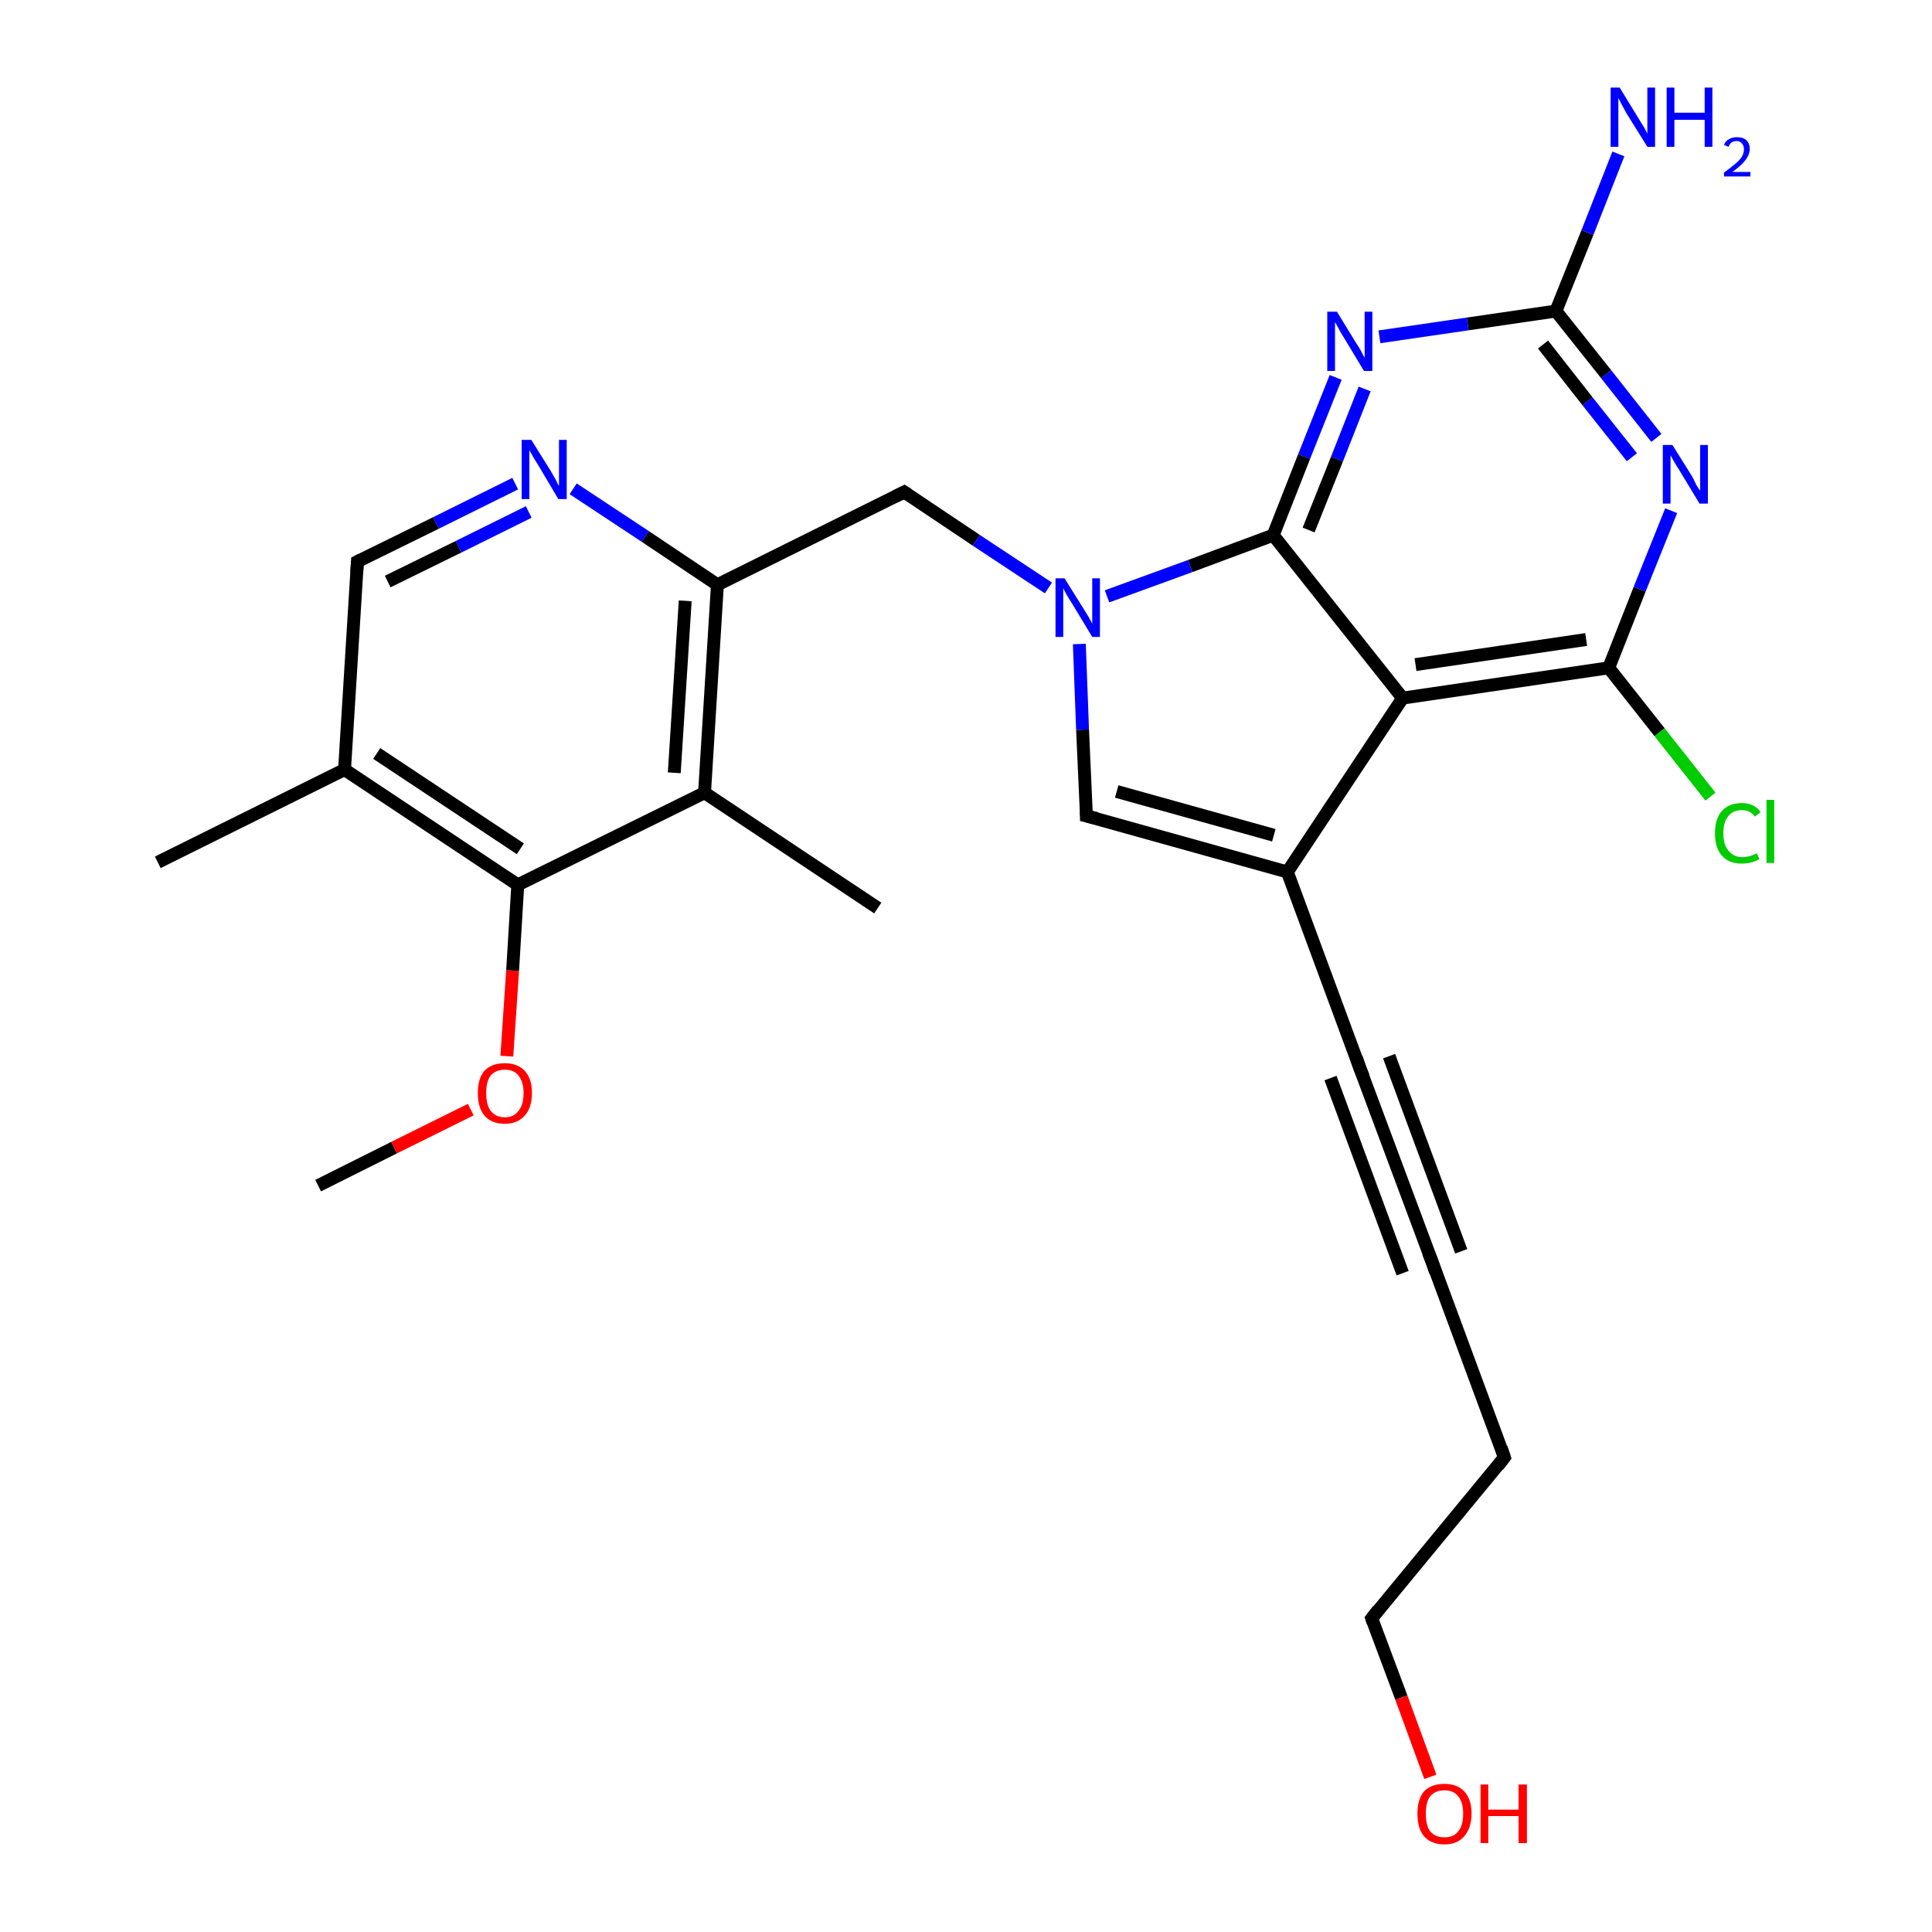 <?xml version='1.0' encoding='iso-8859-1'?>
<svg version='1.1' baseProfile='full'
              xmlns='http://www.w3.org/2000/svg'
                      xmlns:rdkit='http://www.rdkit.org/xml'
                      xmlns:xlink='http://www.w3.org/1999/xlink'
                  xml:space='preserve'
width='300px' height='300px' viewBox='0 0 300 300'>
<!-- END OF HEADER -->
<rect style='opacity:1.0;fill:#FFFFFF;stroke:none' width='300.0' height='300.0' x='0.0' y='0.0'> </rect>
<path class='bond-0 atom-0 atom-1' d='M 49.4,184.1 L 61.2,178.2' style='fill:none;fill-rule:evenodd;stroke:#000000;stroke-width:2.0px;stroke-linecap:butt;stroke-linejoin:miter;stroke-opacity:1' />
<path class='bond-0 atom-0 atom-1' d='M 61.2,178.2 L 73.1,172.3' style='fill:none;fill-rule:evenodd;stroke:#FF0000;stroke-width:2.0px;stroke-linecap:butt;stroke-linejoin:miter;stroke-opacity:1' />
<path class='bond-1 atom-1 atom-2' d='M 78.7,164.0 L 79.6,150.7' style='fill:none;fill-rule:evenodd;stroke:#FF0000;stroke-width:2.0px;stroke-linecap:butt;stroke-linejoin:miter;stroke-opacity:1' />
<path class='bond-1 atom-1 atom-2' d='M 79.6,150.7 L 80.4,137.4' style='fill:none;fill-rule:evenodd;stroke:#000000;stroke-width:2.0px;stroke-linecap:butt;stroke-linejoin:miter;stroke-opacity:1' />
<path class='bond-2 atom-2 atom-3' d='M 80.4,137.4 L 53.5,119.5' style='fill:none;fill-rule:evenodd;stroke:#000000;stroke-width:2.0px;stroke-linecap:butt;stroke-linejoin:miter;stroke-opacity:1' />
<path class='bond-2 atom-2 atom-3' d='M 80.8,131.8 L 58.5,117.0' style='fill:none;fill-rule:evenodd;stroke:#000000;stroke-width:2.0px;stroke-linecap:butt;stroke-linejoin:miter;stroke-opacity:1' />
<path class='bond-3 atom-3 atom-4' d='M 53.5,119.5 L 24.5,133.9' style='fill:none;fill-rule:evenodd;stroke:#000000;stroke-width:2.0px;stroke-linecap:butt;stroke-linejoin:miter;stroke-opacity:1' />
<path class='bond-4 atom-3 atom-5' d='M 53.5,119.5 L 55.5,87.2' style='fill:none;fill-rule:evenodd;stroke:#000000;stroke-width:2.0px;stroke-linecap:butt;stroke-linejoin:miter;stroke-opacity:1' />
<path class='bond-5 atom-5 atom-6' d='M 55.5,87.2 L 67.7,81.2' style='fill:none;fill-rule:evenodd;stroke:#000000;stroke-width:2.0px;stroke-linecap:butt;stroke-linejoin:miter;stroke-opacity:1' />
<path class='bond-5 atom-5 atom-6' d='M 67.7,81.2 L 80.0,75.1' style='fill:none;fill-rule:evenodd;stroke:#0000FF;stroke-width:2.0px;stroke-linecap:butt;stroke-linejoin:miter;stroke-opacity:1' />
<path class='bond-5 atom-5 atom-6' d='M 60.2,90.3 L 71.2,84.9' style='fill:none;fill-rule:evenodd;stroke:#000000;stroke-width:2.0px;stroke-linecap:butt;stroke-linejoin:miter;stroke-opacity:1' />
<path class='bond-5 atom-5 atom-6' d='M 71.2,84.9 L 82.1,79.5' style='fill:none;fill-rule:evenodd;stroke:#0000FF;stroke-width:2.0px;stroke-linecap:butt;stroke-linejoin:miter;stroke-opacity:1' />
<path class='bond-6 atom-6 atom-7' d='M 89.0,75.9 L 100.2,83.3' style='fill:none;fill-rule:evenodd;stroke:#0000FF;stroke-width:2.0px;stroke-linecap:butt;stroke-linejoin:miter;stroke-opacity:1' />
<path class='bond-6 atom-6 atom-7' d='M 100.2,83.3 L 111.4,90.8' style='fill:none;fill-rule:evenodd;stroke:#000000;stroke-width:2.0px;stroke-linecap:butt;stroke-linejoin:miter;stroke-opacity:1' />
<path class='bond-7 atom-7 atom-8' d='M 111.4,90.8 L 140.4,76.4' style='fill:none;fill-rule:evenodd;stroke:#000000;stroke-width:2.0px;stroke-linecap:butt;stroke-linejoin:miter;stroke-opacity:1' />
<path class='bond-8 atom-8 atom-9' d='M 140.4,76.4 L 151.6,83.9' style='fill:none;fill-rule:evenodd;stroke:#000000;stroke-width:2.0px;stroke-linecap:butt;stroke-linejoin:miter;stroke-opacity:1' />
<path class='bond-8 atom-8 atom-9' d='M 151.6,83.9 L 162.8,91.3' style='fill:none;fill-rule:evenodd;stroke:#0000FF;stroke-width:2.0px;stroke-linecap:butt;stroke-linejoin:miter;stroke-opacity:1' />
<path class='bond-9 atom-9 atom-10' d='M 167.6,100.0 L 168.1,113.3' style='fill:none;fill-rule:evenodd;stroke:#0000FF;stroke-width:2.0px;stroke-linecap:butt;stroke-linejoin:miter;stroke-opacity:1' />
<path class='bond-9 atom-9 atom-10' d='M 168.1,113.3 L 168.7,126.7' style='fill:none;fill-rule:evenodd;stroke:#000000;stroke-width:2.0px;stroke-linecap:butt;stroke-linejoin:miter;stroke-opacity:1' />
<path class='bond-10 atom-10 atom-11' d='M 168.7,126.7 L 199.9,135.4' style='fill:none;fill-rule:evenodd;stroke:#000000;stroke-width:2.0px;stroke-linecap:butt;stroke-linejoin:miter;stroke-opacity:1' />
<path class='bond-10 atom-10 atom-11' d='M 173.4,122.9 L 197.8,129.7' style='fill:none;fill-rule:evenodd;stroke:#000000;stroke-width:2.0px;stroke-linecap:butt;stroke-linejoin:miter;stroke-opacity:1' />
<path class='bond-11 atom-11 atom-12' d='M 199.9,135.4 L 211.1,165.7' style='fill:none;fill-rule:evenodd;stroke:#000000;stroke-width:2.0px;stroke-linecap:butt;stroke-linejoin:miter;stroke-opacity:1' />
<path class='bond-12 atom-12 atom-13' d='M 211.1,165.7 L 222.4,196.0' style='fill:none;fill-rule:evenodd;stroke:#000000;stroke-width:2.0px;stroke-linecap:butt;stroke-linejoin:miter;stroke-opacity:1' />
<path class='bond-12 atom-12 atom-13' d='M 215.7,164.0 L 226.9,194.3' style='fill:none;fill-rule:evenodd;stroke:#000000;stroke-width:2.0px;stroke-linecap:butt;stroke-linejoin:miter;stroke-opacity:1' />
<path class='bond-12 atom-12 atom-13' d='M 206.6,167.4 L 217.8,197.7' style='fill:none;fill-rule:evenodd;stroke:#000000;stroke-width:2.0px;stroke-linecap:butt;stroke-linejoin:miter;stroke-opacity:1' />
<path class='bond-13 atom-13 atom-14' d='M 222.4,196.0 L 233.6,226.3' style='fill:none;fill-rule:evenodd;stroke:#000000;stroke-width:2.0px;stroke-linecap:butt;stroke-linejoin:miter;stroke-opacity:1' />
<path class='bond-14 atom-14 atom-15' d='M 233.6,226.3 L 213.0,251.3' style='fill:none;fill-rule:evenodd;stroke:#000000;stroke-width:2.0px;stroke-linecap:butt;stroke-linejoin:miter;stroke-opacity:1' />
<path class='bond-15 atom-15 atom-16' d='M 213.0,251.3 L 217.6,263.6' style='fill:none;fill-rule:evenodd;stroke:#000000;stroke-width:2.0px;stroke-linecap:butt;stroke-linejoin:miter;stroke-opacity:1' />
<path class='bond-15 atom-15 atom-16' d='M 217.6,263.6 L 222.1,275.9' style='fill:none;fill-rule:evenodd;stroke:#FF0000;stroke-width:2.0px;stroke-linecap:butt;stroke-linejoin:miter;stroke-opacity:1' />
<path class='bond-16 atom-11 atom-17' d='M 199.9,135.4 L 217.8,108.4' style='fill:none;fill-rule:evenodd;stroke:#000000;stroke-width:2.0px;stroke-linecap:butt;stroke-linejoin:miter;stroke-opacity:1' />
<path class='bond-17 atom-17 atom-18' d='M 217.8,108.4 L 249.8,103.7' style='fill:none;fill-rule:evenodd;stroke:#000000;stroke-width:2.0px;stroke-linecap:butt;stroke-linejoin:miter;stroke-opacity:1' />
<path class='bond-17 atom-17 atom-18' d='M 219.8,103.2 L 246.3,99.3' style='fill:none;fill-rule:evenodd;stroke:#000000;stroke-width:2.0px;stroke-linecap:butt;stroke-linejoin:miter;stroke-opacity:1' />
<path class='bond-18 atom-18 atom-19' d='M 249.8,103.7 L 257.7,113.7' style='fill:none;fill-rule:evenodd;stroke:#000000;stroke-width:2.0px;stroke-linecap:butt;stroke-linejoin:miter;stroke-opacity:1' />
<path class='bond-18 atom-18 atom-19' d='M 257.7,113.7 L 265.6,123.7' style='fill:none;fill-rule:evenodd;stroke:#00CC00;stroke-width:2.0px;stroke-linecap:butt;stroke-linejoin:miter;stroke-opacity:1' />
<path class='bond-19 atom-18 atom-20' d='M 249.8,103.7 L 254.6,91.5' style='fill:none;fill-rule:evenodd;stroke:#000000;stroke-width:2.0px;stroke-linecap:butt;stroke-linejoin:miter;stroke-opacity:1' />
<path class='bond-19 atom-18 atom-20' d='M 254.6,91.5 L 259.5,79.3' style='fill:none;fill-rule:evenodd;stroke:#0000FF;stroke-width:2.0px;stroke-linecap:butt;stroke-linejoin:miter;stroke-opacity:1' />
<path class='bond-20 atom-20 atom-21' d='M 257.2,68.0 L 249.4,58.1' style='fill:none;fill-rule:evenodd;stroke:#0000FF;stroke-width:2.0px;stroke-linecap:butt;stroke-linejoin:miter;stroke-opacity:1' />
<path class='bond-20 atom-20 atom-21' d='M 249.4,58.1 L 241.6,48.3' style='fill:none;fill-rule:evenodd;stroke:#000000;stroke-width:2.0px;stroke-linecap:butt;stroke-linejoin:miter;stroke-opacity:1' />
<path class='bond-20 atom-20 atom-21' d='M 253.4,71.0 L 246.5,62.3' style='fill:none;fill-rule:evenodd;stroke:#0000FF;stroke-width:2.0px;stroke-linecap:butt;stroke-linejoin:miter;stroke-opacity:1' />
<path class='bond-20 atom-20 atom-21' d='M 246.5,62.3 L 239.6,53.5' style='fill:none;fill-rule:evenodd;stroke:#000000;stroke-width:2.0px;stroke-linecap:butt;stroke-linejoin:miter;stroke-opacity:1' />
<path class='bond-21 atom-21 atom-22' d='M 241.6,48.3 L 246.5,36.1' style='fill:none;fill-rule:evenodd;stroke:#000000;stroke-width:2.0px;stroke-linecap:butt;stroke-linejoin:miter;stroke-opacity:1' />
<path class='bond-21 atom-21 atom-22' d='M 246.5,36.1 L 251.3,23.9' style='fill:none;fill-rule:evenodd;stroke:#0000FF;stroke-width:2.0px;stroke-linecap:butt;stroke-linejoin:miter;stroke-opacity:1' />
<path class='bond-22 atom-21 atom-23' d='M 241.6,48.3 L 227.9,50.3' style='fill:none;fill-rule:evenodd;stroke:#000000;stroke-width:2.0px;stroke-linecap:butt;stroke-linejoin:miter;stroke-opacity:1' />
<path class='bond-22 atom-21 atom-23' d='M 227.9,50.3 L 214.2,52.3' style='fill:none;fill-rule:evenodd;stroke:#0000FF;stroke-width:2.0px;stroke-linecap:butt;stroke-linejoin:miter;stroke-opacity:1' />
<path class='bond-23 atom-23 atom-24' d='M 207.4,58.6 L 202.5,70.9' style='fill:none;fill-rule:evenodd;stroke:#0000FF;stroke-width:2.0px;stroke-linecap:butt;stroke-linejoin:miter;stroke-opacity:1' />
<path class='bond-23 atom-23 atom-24' d='M 202.5,70.9 L 197.7,83.1' style='fill:none;fill-rule:evenodd;stroke:#000000;stroke-width:2.0px;stroke-linecap:butt;stroke-linejoin:miter;stroke-opacity:1' />
<path class='bond-23 atom-23 atom-24' d='M 211.9,60.4 L 207.6,71.3' style='fill:none;fill-rule:evenodd;stroke:#0000FF;stroke-width:2.0px;stroke-linecap:butt;stroke-linejoin:miter;stroke-opacity:1' />
<path class='bond-23 atom-23 atom-24' d='M 207.6,71.3 L 203.2,82.3' style='fill:none;fill-rule:evenodd;stroke:#000000;stroke-width:2.0px;stroke-linecap:butt;stroke-linejoin:miter;stroke-opacity:1' />
<path class='bond-24 atom-7 atom-25' d='M 111.4,90.8 L 109.4,123.1' style='fill:none;fill-rule:evenodd;stroke:#000000;stroke-width:2.0px;stroke-linecap:butt;stroke-linejoin:miter;stroke-opacity:1' />
<path class='bond-24 atom-7 atom-25' d='M 106.4,93.3 L 104.7,120.0' style='fill:none;fill-rule:evenodd;stroke:#000000;stroke-width:2.0px;stroke-linecap:butt;stroke-linejoin:miter;stroke-opacity:1' />
<path class='bond-25 atom-25 atom-26' d='M 109.4,123.1 L 136.3,141.0' style='fill:none;fill-rule:evenodd;stroke:#000000;stroke-width:2.0px;stroke-linecap:butt;stroke-linejoin:miter;stroke-opacity:1' />
<path class='bond-26 atom-25 atom-2' d='M 109.4,123.1 L 80.4,137.4' style='fill:none;fill-rule:evenodd;stroke:#000000;stroke-width:2.0px;stroke-linecap:butt;stroke-linejoin:miter;stroke-opacity:1' />
<path class='bond-27 atom-24 atom-9' d='M 197.7,83.1 L 184.8,87.9' style='fill:none;fill-rule:evenodd;stroke:#000000;stroke-width:2.0px;stroke-linecap:butt;stroke-linejoin:miter;stroke-opacity:1' />
<path class='bond-27 atom-24 atom-9' d='M 184.8,87.9 L 171.9,92.6' style='fill:none;fill-rule:evenodd;stroke:#0000FF;stroke-width:2.0px;stroke-linecap:butt;stroke-linejoin:miter;stroke-opacity:1' />
<path class='bond-28 atom-24 atom-17' d='M 197.7,83.1 L 217.8,108.4' style='fill:none;fill-rule:evenodd;stroke:#000000;stroke-width:2.0px;stroke-linecap:butt;stroke-linejoin:miter;stroke-opacity:1' />
<path d='M 55.4,88.9 L 55.5,87.2 L 56.1,86.9' style='fill:none;stroke:#000000;stroke-width:2.0px;stroke-linecap:butt;stroke-linejoin:miter;stroke-opacity:1;' />
<path d='M 139.0,77.1 L 140.4,76.4 L 141.0,76.8' style='fill:none;stroke:#000000;stroke-width:2.0px;stroke-linecap:butt;stroke-linejoin:miter;stroke-opacity:1;' />
<path d='M 168.7,126.0 L 168.7,126.7 L 170.3,127.1' style='fill:none;stroke:#000000;stroke-width:2.0px;stroke-linecap:butt;stroke-linejoin:miter;stroke-opacity:1;' />
<path d='M 210.6,164.2 L 211.1,165.7 L 211.7,167.2' style='fill:none;stroke:#000000;stroke-width:2.0px;stroke-linecap:butt;stroke-linejoin:miter;stroke-opacity:1;' />
<path d='M 221.8,194.5 L 222.4,196.0 L 222.9,197.5' style='fill:none;stroke:#000000;stroke-width:2.0px;stroke-linecap:butt;stroke-linejoin:miter;stroke-opacity:1;' />
<path d='M 233.1,224.8 L 233.6,226.3 L 232.6,227.6' style='fill:none;stroke:#000000;stroke-width:2.0px;stroke-linecap:butt;stroke-linejoin:miter;stroke-opacity:1;' />
<path d='M 214.0,250.0 L 213.0,251.3 L 213.2,251.9' style='fill:none;stroke:#000000;stroke-width:2.0px;stroke-linecap:butt;stroke-linejoin:miter;stroke-opacity:1;' />
<path class='atom-1' d='M 74.2 169.7
Q 74.2 167.5, 75.2 166.3
Q 76.3 165.1, 78.4 165.1
Q 80.4 165.1, 81.5 166.3
Q 82.6 167.5, 82.6 169.7
Q 82.6 172.0, 81.5 173.2
Q 80.4 174.5, 78.4 174.5
Q 76.3 174.5, 75.2 173.2
Q 74.2 172.0, 74.2 169.7
M 78.4 173.5
Q 79.8 173.5, 80.5 172.5
Q 81.3 171.6, 81.3 169.7
Q 81.3 168.0, 80.5 167.0
Q 79.8 166.1, 78.4 166.1
Q 77.0 166.1, 76.2 167.0
Q 75.5 167.9, 75.5 169.7
Q 75.5 171.6, 76.2 172.5
Q 77.0 173.5, 78.4 173.5
' fill='#FF0000'/>
<path class='atom-6' d='M 82.5 68.3
L 85.5 73.1
Q 85.8 73.6, 86.3 74.5
Q 86.7 75.4, 86.8 75.4
L 86.8 68.3
L 88.0 68.3
L 88.0 77.5
L 86.7 77.5
L 83.5 72.1
Q 83.1 71.5, 82.7 70.8
Q 82.3 70.1, 82.2 69.9
L 82.2 77.5
L 81.0 77.5
L 81.0 68.3
L 82.5 68.3
' fill='#0000FF'/>
<path class='atom-9' d='M 165.3 89.8
L 168.3 94.6
Q 168.6 95.1, 169.1 95.9
Q 169.6 96.8, 169.6 96.9
L 169.6 89.8
L 170.8 89.8
L 170.8 98.9
L 169.6 98.9
L 166.4 93.6
Q 166.0 93.0, 165.6 92.3
Q 165.2 91.6, 165.1 91.3
L 165.1 98.9
L 163.9 98.9
L 163.9 89.8
L 165.3 89.8
' fill='#0000FF'/>
<path class='atom-16' d='M 220.1 281.6
Q 220.1 279.4, 221.1 278.2
Q 222.2 277.0, 224.3 277.0
Q 226.3 277.0, 227.4 278.2
Q 228.5 279.4, 228.5 281.6
Q 228.5 283.8, 227.4 285.1
Q 226.3 286.4, 224.3 286.4
Q 222.2 286.4, 221.1 285.1
Q 220.1 283.9, 220.1 281.6
M 224.3 285.3
Q 225.7 285.3, 226.4 284.4
Q 227.2 283.5, 227.2 281.6
Q 227.2 279.8, 226.4 278.9
Q 225.7 278.0, 224.3 278.0
Q 222.9 278.0, 222.1 278.9
Q 221.4 279.8, 221.4 281.6
Q 221.4 283.5, 222.1 284.4
Q 222.9 285.3, 224.3 285.3
' fill='#FF0000'/>
<path class='atom-16' d='M 229.9 277.1
L 231.1 277.1
L 231.1 281.0
L 235.8 281.0
L 235.8 277.1
L 237.1 277.1
L 237.1 286.2
L 235.8 286.2
L 235.8 282.0
L 231.1 282.0
L 231.1 286.2
L 229.9 286.2
L 229.9 277.1
' fill='#FF0000'/>
<path class='atom-19' d='M 266.3 129.4
Q 266.3 127.1, 267.4 125.9
Q 268.5 124.7, 270.5 124.7
Q 272.4 124.7, 273.4 126.1
L 272.5 126.8
Q 271.8 125.8, 270.5 125.8
Q 269.1 125.8, 268.4 126.7
Q 267.6 127.6, 267.6 129.4
Q 267.6 131.2, 268.4 132.1
Q 269.2 133.1, 270.6 133.1
Q 271.6 133.1, 272.8 132.5
L 273.2 133.4
Q 272.7 133.7, 272.0 133.9
Q 271.3 134.1, 270.4 134.1
Q 268.5 134.1, 267.4 132.9
Q 266.3 131.7, 266.3 129.4
' fill='#00CC00'/>
<path class='atom-19' d='M 274.3 124.2
L 275.5 124.2
L 275.5 134.0
L 274.3 134.0
L 274.3 124.2
' fill='#00CC00'/>
<path class='atom-20' d='M 259.7 69.1
L 262.7 73.9
Q 263.0 74.4, 263.4 75.3
Q 263.9 76.1, 264.0 76.2
L 264.0 69.1
L 265.2 69.1
L 265.2 78.2
L 263.9 78.2
L 260.7 72.9
Q 260.3 72.3, 259.9 71.6
Q 259.5 70.9, 259.4 70.7
L 259.4 78.2
L 258.2 78.2
L 258.2 69.1
L 259.7 69.1
' fill='#0000FF'/>
<path class='atom-22' d='M 251.5 13.6
L 254.5 18.5
Q 254.8 19.0, 255.3 19.8
Q 255.8 20.7, 255.8 20.8
L 255.8 13.6
L 257.0 13.6
L 257.0 22.8
L 255.8 22.8
L 252.5 17.5
Q 252.2 16.9, 251.8 16.2
Q 251.4 15.4, 251.3 15.2
L 251.3 22.8
L 250.1 22.8
L 250.1 13.6
L 251.5 13.6
' fill='#0000FF'/>
<path class='atom-22' d='M 258.8 13.6
L 260.0 13.6
L 260.0 17.5
L 264.7 17.5
L 264.7 13.6
L 265.9 13.6
L 265.9 22.8
L 264.7 22.8
L 264.7 18.6
L 260.0 18.6
L 260.0 22.8
L 258.8 22.8
L 258.8 13.6
' fill='#0000FF'/>
<path class='atom-22' d='M 267.7 22.5
Q 267.9 21.9, 268.5 21.6
Q 269.0 21.3, 269.7 21.3
Q 270.7 21.3, 271.2 21.8
Q 271.7 22.3, 271.7 23.1
Q 271.7 24.0, 271.0 24.9
Q 270.4 25.7, 269.0 26.7
L 271.8 26.7
L 271.8 27.4
L 267.7 27.4
L 267.7 26.8
Q 268.8 26.0, 269.5 25.4
Q 270.2 24.8, 270.5 24.3
Q 270.8 23.7, 270.8 23.2
Q 270.8 22.6, 270.5 22.3
Q 270.2 21.9, 269.7 21.9
Q 269.3 21.9, 268.9 22.1
Q 268.6 22.3, 268.4 22.8
L 267.7 22.5
' fill='#0000FF'/>
<path class='atom-23' d='M 207.6 48.4
L 210.6 53.3
Q 210.9 53.7, 211.4 54.6
Q 211.8 55.5, 211.9 55.5
L 211.9 48.4
L 213.1 48.4
L 213.1 57.6
L 211.8 57.6
L 208.6 52.3
Q 208.2 51.7, 207.8 50.9
Q 207.4 50.2, 207.3 50.0
L 207.3 57.6
L 206.1 57.6
L 206.1 48.4
L 207.6 48.4
' fill='#0000FF'/>
</svg>
